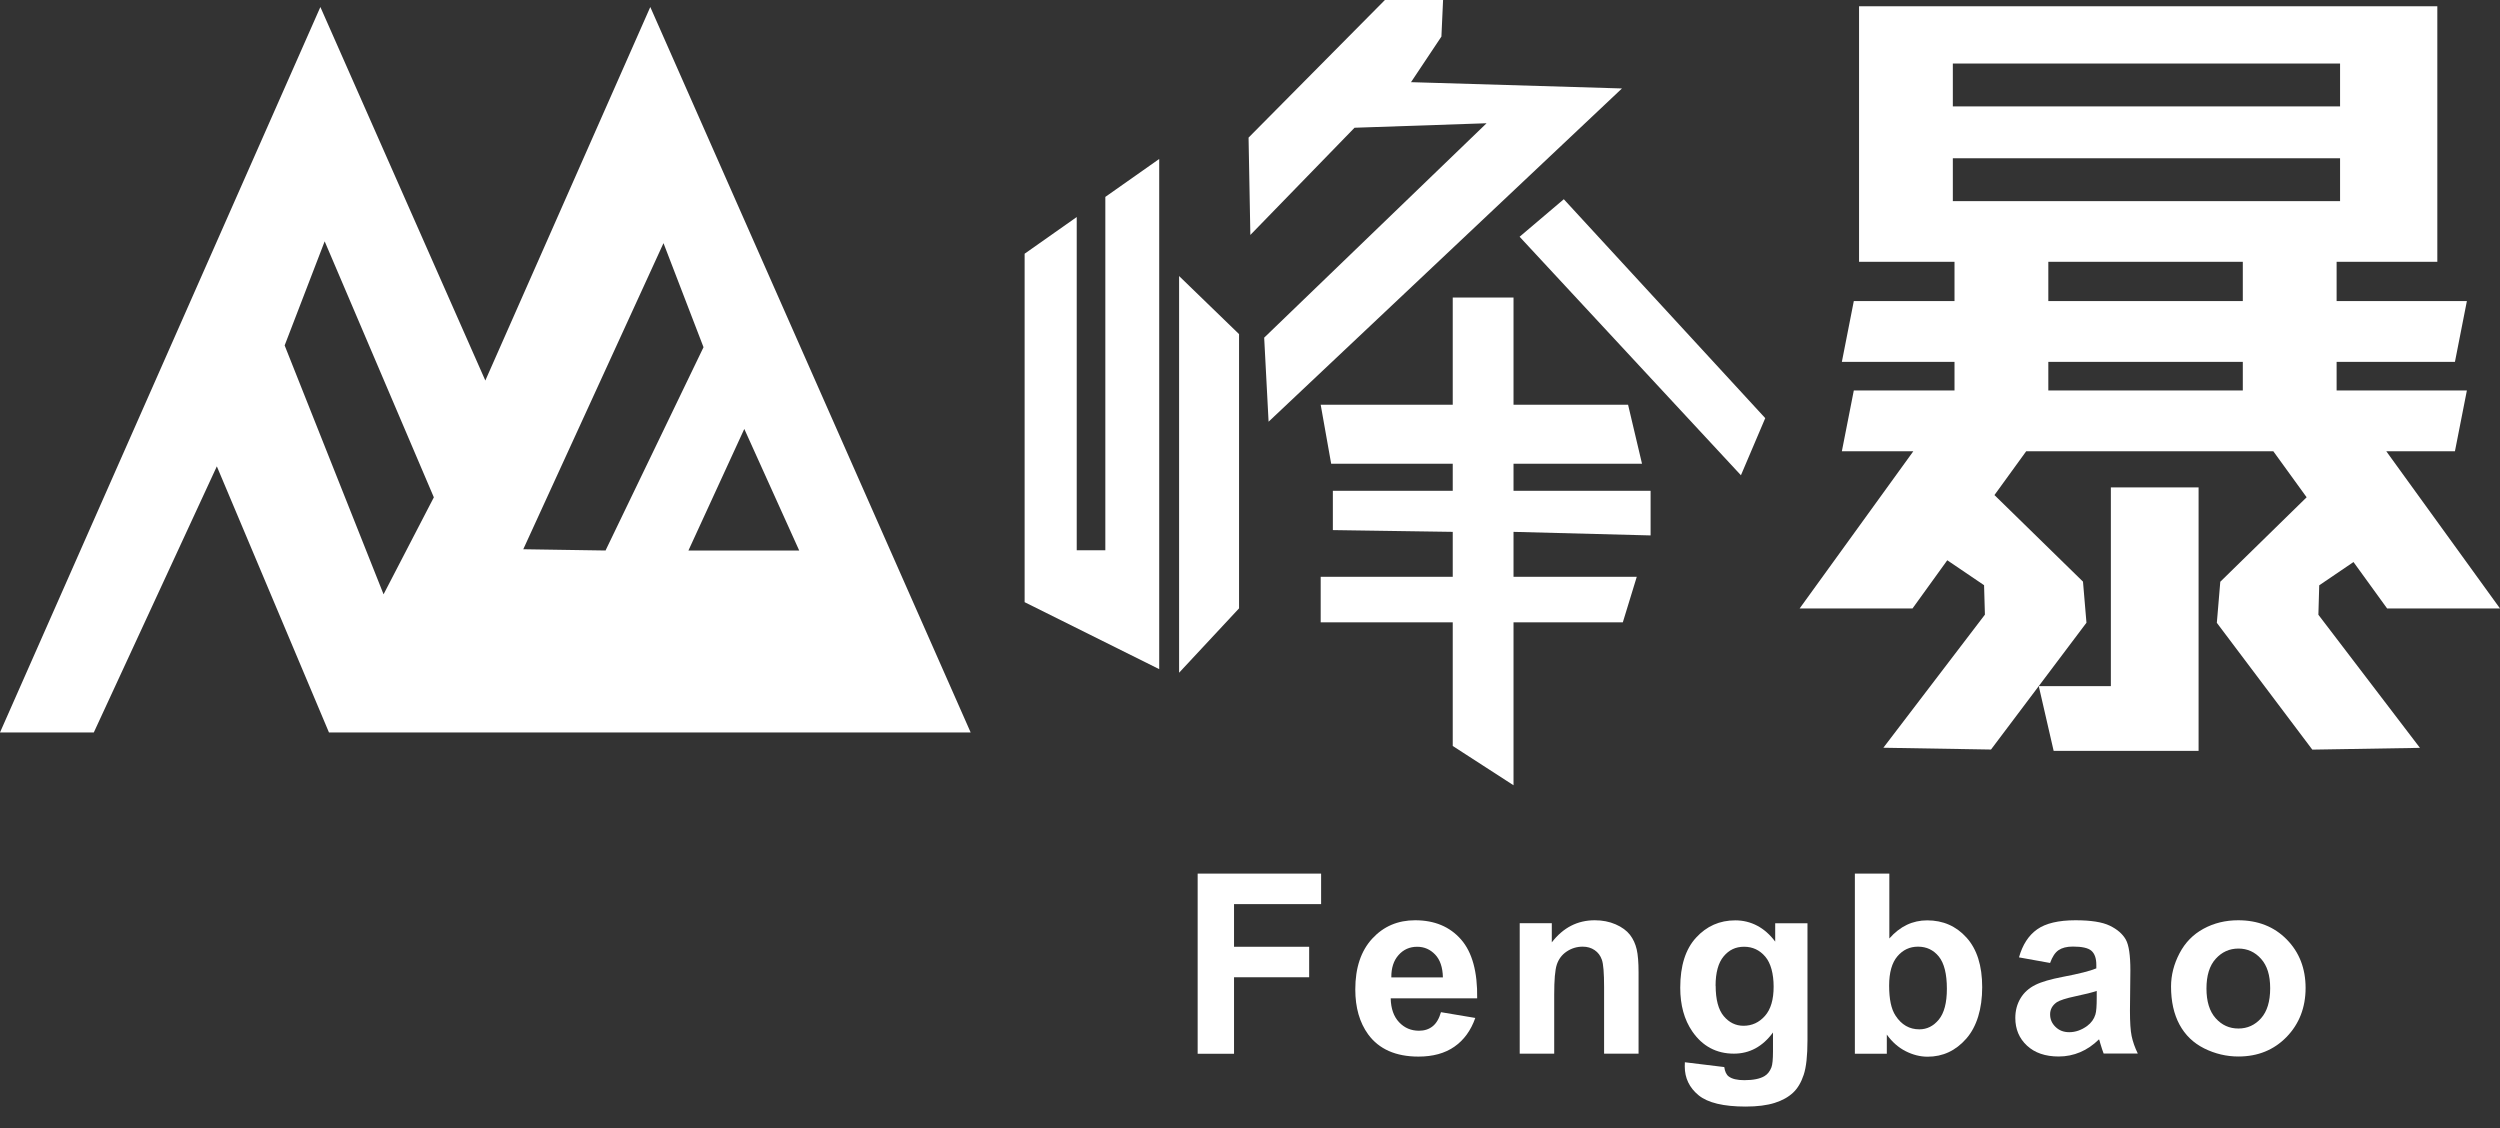 <?xml version="1.0" encoding="UTF-8"?> <svg xmlns="http://www.w3.org/2000/svg" width="113" height="51" viewBox="0 0 113 51" fill="none"><rect x="0" y="0" width="113" height="51" fill="#333333" stroke="none"/><path fill-rule="evenodd" clip-rule="evenodd" d="M33.642 19.388L31.117 24.883H36.124L33.642 19.388ZM23.652 24.826L29.99 10.99L31.799 15.694L27.37 24.883L23.656 24.826H23.652ZM19.611 22.482L14.675 10.909L12.866 15.613L17.337 26.863L19.606 22.486L19.611 22.482ZM43.883 33.107H14.869L9.801 21.079L4.24 33.107H0C5.159 21.43 9.403 11.814 14.481 0.317L21.937 17.2L29.393 0.317C34.471 11.814 38.72 21.43 43.874 33.107H43.883Z" fill="white"></path><path fill-rule="evenodd" clip-rule="evenodd" d="M52.396 7.186L49.961 8.9V24.873H48.668V9.81L46.313 11.468V27.218L52.396 30.245V7.186Z" fill="white"></path><path fill-rule="evenodd" clip-rule="evenodd" d="M53.295 12.477L56.005 15.102V27.498L53.295 30.407V12.477Z" fill="white"></path><path fill-rule="evenodd" clip-rule="evenodd" d="M62.598 0L56.435 6.22L56.516 10.62L61.225 5.774L67.193 5.571L57.141 15.262L57.34 19.061L73.313 3.998L63.778 3.714L65.152 1.653L65.227 0H62.598Z" fill="white"></path><path fill-rule="evenodd" clip-rule="evenodd" d="M70.684 9.005L68.686 10.701L78.69 21.482L79.789 18.9L70.684 9.005Z" fill="white"></path><path fill-rule="evenodd" clip-rule="evenodd" d="M65.664 13.448H68.411V18.294H73.589L74.219 20.961H68.411V22.183H74.607V24.201L68.411 24.04V26.072H73.982L73.352 28.128H68.411V35.494L65.664 33.718V28.128H59.695V26.072H65.664V24.04L60.245 23.96V22.183H65.664V20.961H60.169L59.695 18.294H65.664V13.448Z" fill="white"></path><path fill-rule="evenodd" clip-rule="evenodd" d="M92.584 13.609H101.375V11.833H92.584V13.609ZM92.584 17.65H101.375V16.357H92.584V17.65ZM88.268 2.871H105.771V4.808H88.268V2.871ZM88.268 7.153H105.771V9.09H88.268V7.153ZM90.149 22.377L94.151 26.29L94.308 28.147L89.993 33.879L85.128 33.798L89.718 27.782L89.68 26.451L88.017 25.324L86.445 27.503H81.343L86.482 20.397H83.252L83.792 17.65H88.344V16.357H83.252L83.792 13.609H88.344V11.833H84.029V0.284H110.167V11.833H105.615V13.609H111.503L110.963 16.357H105.615V17.65H111.503L110.963 20.397H107.86L113 27.503H107.898L106.378 25.404L104.829 26.456L104.791 27.787L109.381 33.803L104.516 33.883L100.201 28.152L100.357 26.295L104.26 22.477L102.754 20.397H91.584L90.149 22.377Z" fill="white"></path><path fill-rule="evenodd" clip-rule="evenodd" d="M95.411 22.031H99.376V33.94H97.846H95.411H92.825L92.152 31.012H95.411V22.031Z" fill="white"></path><path d="M54.134 47.625V39.487H59.714V40.866H55.778V42.794H59.174V44.172H55.778V47.63H54.134V47.625Z" fill="white"></path><path d="M65.129 45.75L66.683 46.011C66.484 46.579 66.166 47.015 65.735 47.313C65.304 47.612 64.764 47.758 64.115 47.758C63.092 47.758 62.329 47.422 61.841 46.754C61.453 46.219 61.259 45.542 61.259 44.722C61.259 43.746 61.515 42.979 62.026 42.425C62.538 41.87 63.182 41.596 63.964 41.596C64.84 41.596 65.531 41.885 66.038 42.463C66.545 43.041 66.787 43.931 66.768 45.125H62.86C62.869 45.589 62.997 45.949 63.239 46.205C63.48 46.461 63.779 46.589 64.139 46.589C64.385 46.589 64.589 46.522 64.755 46.389C64.921 46.257 65.048 46.044 65.134 45.745L65.129 45.75ZM65.219 44.173C65.209 43.723 65.091 43.377 64.868 43.145C64.646 42.913 64.376 42.794 64.058 42.794C63.717 42.794 63.438 42.917 63.215 43.168C62.992 43.419 62.884 43.751 62.888 44.177H65.219V44.173Z" fill="white"></path><path d="M74.063 47.626H72.505V44.618C72.505 43.983 72.472 43.571 72.405 43.382C72.339 43.192 72.23 43.05 72.078 42.946C71.927 42.842 71.747 42.789 71.538 42.789C71.268 42.789 71.027 42.865 70.809 43.012C70.591 43.159 70.449 43.358 70.368 43.599C70.288 43.841 70.25 44.296 70.25 44.954V47.626H68.691V41.728H70.141V42.595C70.657 41.927 71.302 41.596 72.083 41.596C72.429 41.596 72.742 41.657 73.026 41.78C73.31 41.904 73.528 42.065 73.675 42.254C73.822 42.444 73.921 42.666 73.978 42.908C74.035 43.149 74.063 43.5 74.063 43.955V47.616V47.626Z" fill="white"></path><path d="M76.156 48.014L77.937 48.231C77.965 48.44 78.036 48.582 78.141 48.658C78.287 48.767 78.519 48.824 78.841 48.824C79.249 48.824 79.552 48.762 79.756 48.639C79.893 48.558 79.997 48.426 80.068 48.246C80.116 48.118 80.139 47.876 80.139 47.53V46.668C79.675 47.303 79.083 47.625 78.373 47.625C77.582 47.625 76.951 47.289 76.492 46.621C76.127 46.09 75.947 45.432 75.947 44.645C75.947 43.655 76.184 42.902 76.663 42.381C77.141 41.86 77.728 41.6 78.434 41.6C79.14 41.6 79.765 41.922 80.239 42.561V41.732H81.698V47.023C81.698 47.72 81.641 48.241 81.527 48.582C81.414 48.923 81.253 49.198 81.044 49.392C80.836 49.586 80.561 49.742 80.215 49.851C79.87 49.96 79.434 50.017 78.903 50.017C77.904 50.017 77.193 49.847 76.776 49.506C76.359 49.164 76.151 48.729 76.151 48.203C76.151 48.151 76.151 48.089 76.156 48.014ZM77.548 44.556C77.548 45.181 77.671 45.64 77.913 45.929C78.155 46.218 78.453 46.365 78.808 46.365C79.187 46.365 79.51 46.218 79.775 45.92C80.04 45.621 80.168 45.181 80.168 44.598C80.168 44.016 80.04 43.532 79.789 43.239C79.538 42.945 79.221 42.793 78.832 42.793C78.444 42.793 78.15 42.94 77.908 43.229C77.667 43.518 77.544 43.963 77.544 44.56L77.548 44.556Z" fill="white"></path><path d="M83.84 47.625V39.487H85.398V42.419C85.881 41.87 86.45 41.6 87.108 41.6C87.828 41.6 88.42 41.861 88.889 42.382C89.358 42.903 89.595 43.646 89.595 44.622C89.595 45.598 89.353 46.403 88.875 46.948C88.397 47.493 87.814 47.763 87.127 47.763C86.791 47.763 86.459 47.678 86.132 47.512C85.805 47.346 85.521 47.095 85.284 46.763V47.63H83.835L83.84 47.625ZM85.389 44.551C85.389 45.162 85.483 45.612 85.678 45.906C85.948 46.323 86.308 46.526 86.753 46.526C87.099 46.526 87.392 46.38 87.634 46.086C87.876 45.792 87.999 45.328 87.999 44.693C87.999 44.021 87.876 43.533 87.634 43.234C87.392 42.936 87.075 42.789 86.696 42.789C86.317 42.789 86.009 42.936 85.763 43.225C85.517 43.514 85.389 43.954 85.389 44.546V44.551Z" fill="white"></path><path d="M92.674 43.528L91.258 43.273C91.419 42.704 91.689 42.283 92.077 42.008C92.466 41.733 93.043 41.596 93.811 41.596C94.507 41.596 95.023 41.676 95.365 41.842C95.706 42.008 95.942 42.216 96.085 42.467C96.227 42.718 96.293 43.187 96.293 43.865L96.274 45.684C96.274 46.2 96.298 46.584 96.35 46.83C96.402 47.076 96.492 47.342 96.629 47.621H95.085C95.042 47.517 94.995 47.365 94.933 47.162C94.91 47.067 94.891 47.01 94.877 46.977C94.611 47.237 94.327 47.432 94.024 47.559C93.721 47.687 93.399 47.754 93.053 47.754C92.447 47.754 91.968 47.588 91.618 47.261C91.267 46.934 91.092 46.517 91.092 46.011C91.092 45.679 91.172 45.38 91.329 45.12C91.485 44.859 91.712 44.66 91.997 44.518C92.281 44.376 92.698 44.258 93.238 44.154C93.967 44.016 94.474 43.888 94.754 43.77V43.614C94.754 43.315 94.678 43.102 94.531 42.974C94.384 42.846 94.105 42.785 93.692 42.785C93.413 42.785 93.2 42.842 93.043 42.95C92.887 43.059 92.764 43.249 92.665 43.524L92.674 43.528ZM94.763 44.793C94.564 44.859 94.247 44.94 93.816 45.03C93.385 45.12 93.1 45.215 92.968 45.3C92.764 45.442 92.665 45.627 92.665 45.849C92.665 46.072 92.745 46.257 92.911 46.418C93.077 46.579 93.28 46.655 93.531 46.655C93.811 46.655 94.081 46.56 94.337 46.375C94.526 46.233 94.649 46.063 94.711 45.859C94.754 45.726 94.772 45.471 94.772 45.096V44.784L94.763 44.793Z" fill="white"></path><path d="M98.131 44.594C98.131 44.078 98.259 43.576 98.515 43.088C98.77 42.6 99.13 42.235 99.599 41.979C100.068 41.724 100.589 41.596 101.167 41.596C102.058 41.596 102.792 41.885 103.36 42.463C103.929 43.041 104.213 43.775 104.213 44.656C104.213 45.537 103.924 46.285 103.351 46.873C102.778 47.46 102.053 47.754 101.177 47.754C100.637 47.754 100.12 47.631 99.632 47.389C99.145 47.147 98.77 46.787 98.515 46.314C98.259 45.84 98.131 45.267 98.131 44.59V44.594ZM99.732 44.679C99.732 45.262 99.869 45.712 100.149 46.025C100.428 46.337 100.769 46.489 101.177 46.489C101.584 46.489 101.925 46.333 102.2 46.025C102.475 45.717 102.612 45.262 102.612 44.67C102.612 44.078 102.475 43.647 102.2 43.339C101.925 43.031 101.584 42.875 101.177 42.875C100.769 42.875 100.428 43.031 100.149 43.339C99.869 43.647 99.732 44.097 99.732 44.684V44.679Z" fill="white"></path></svg> 